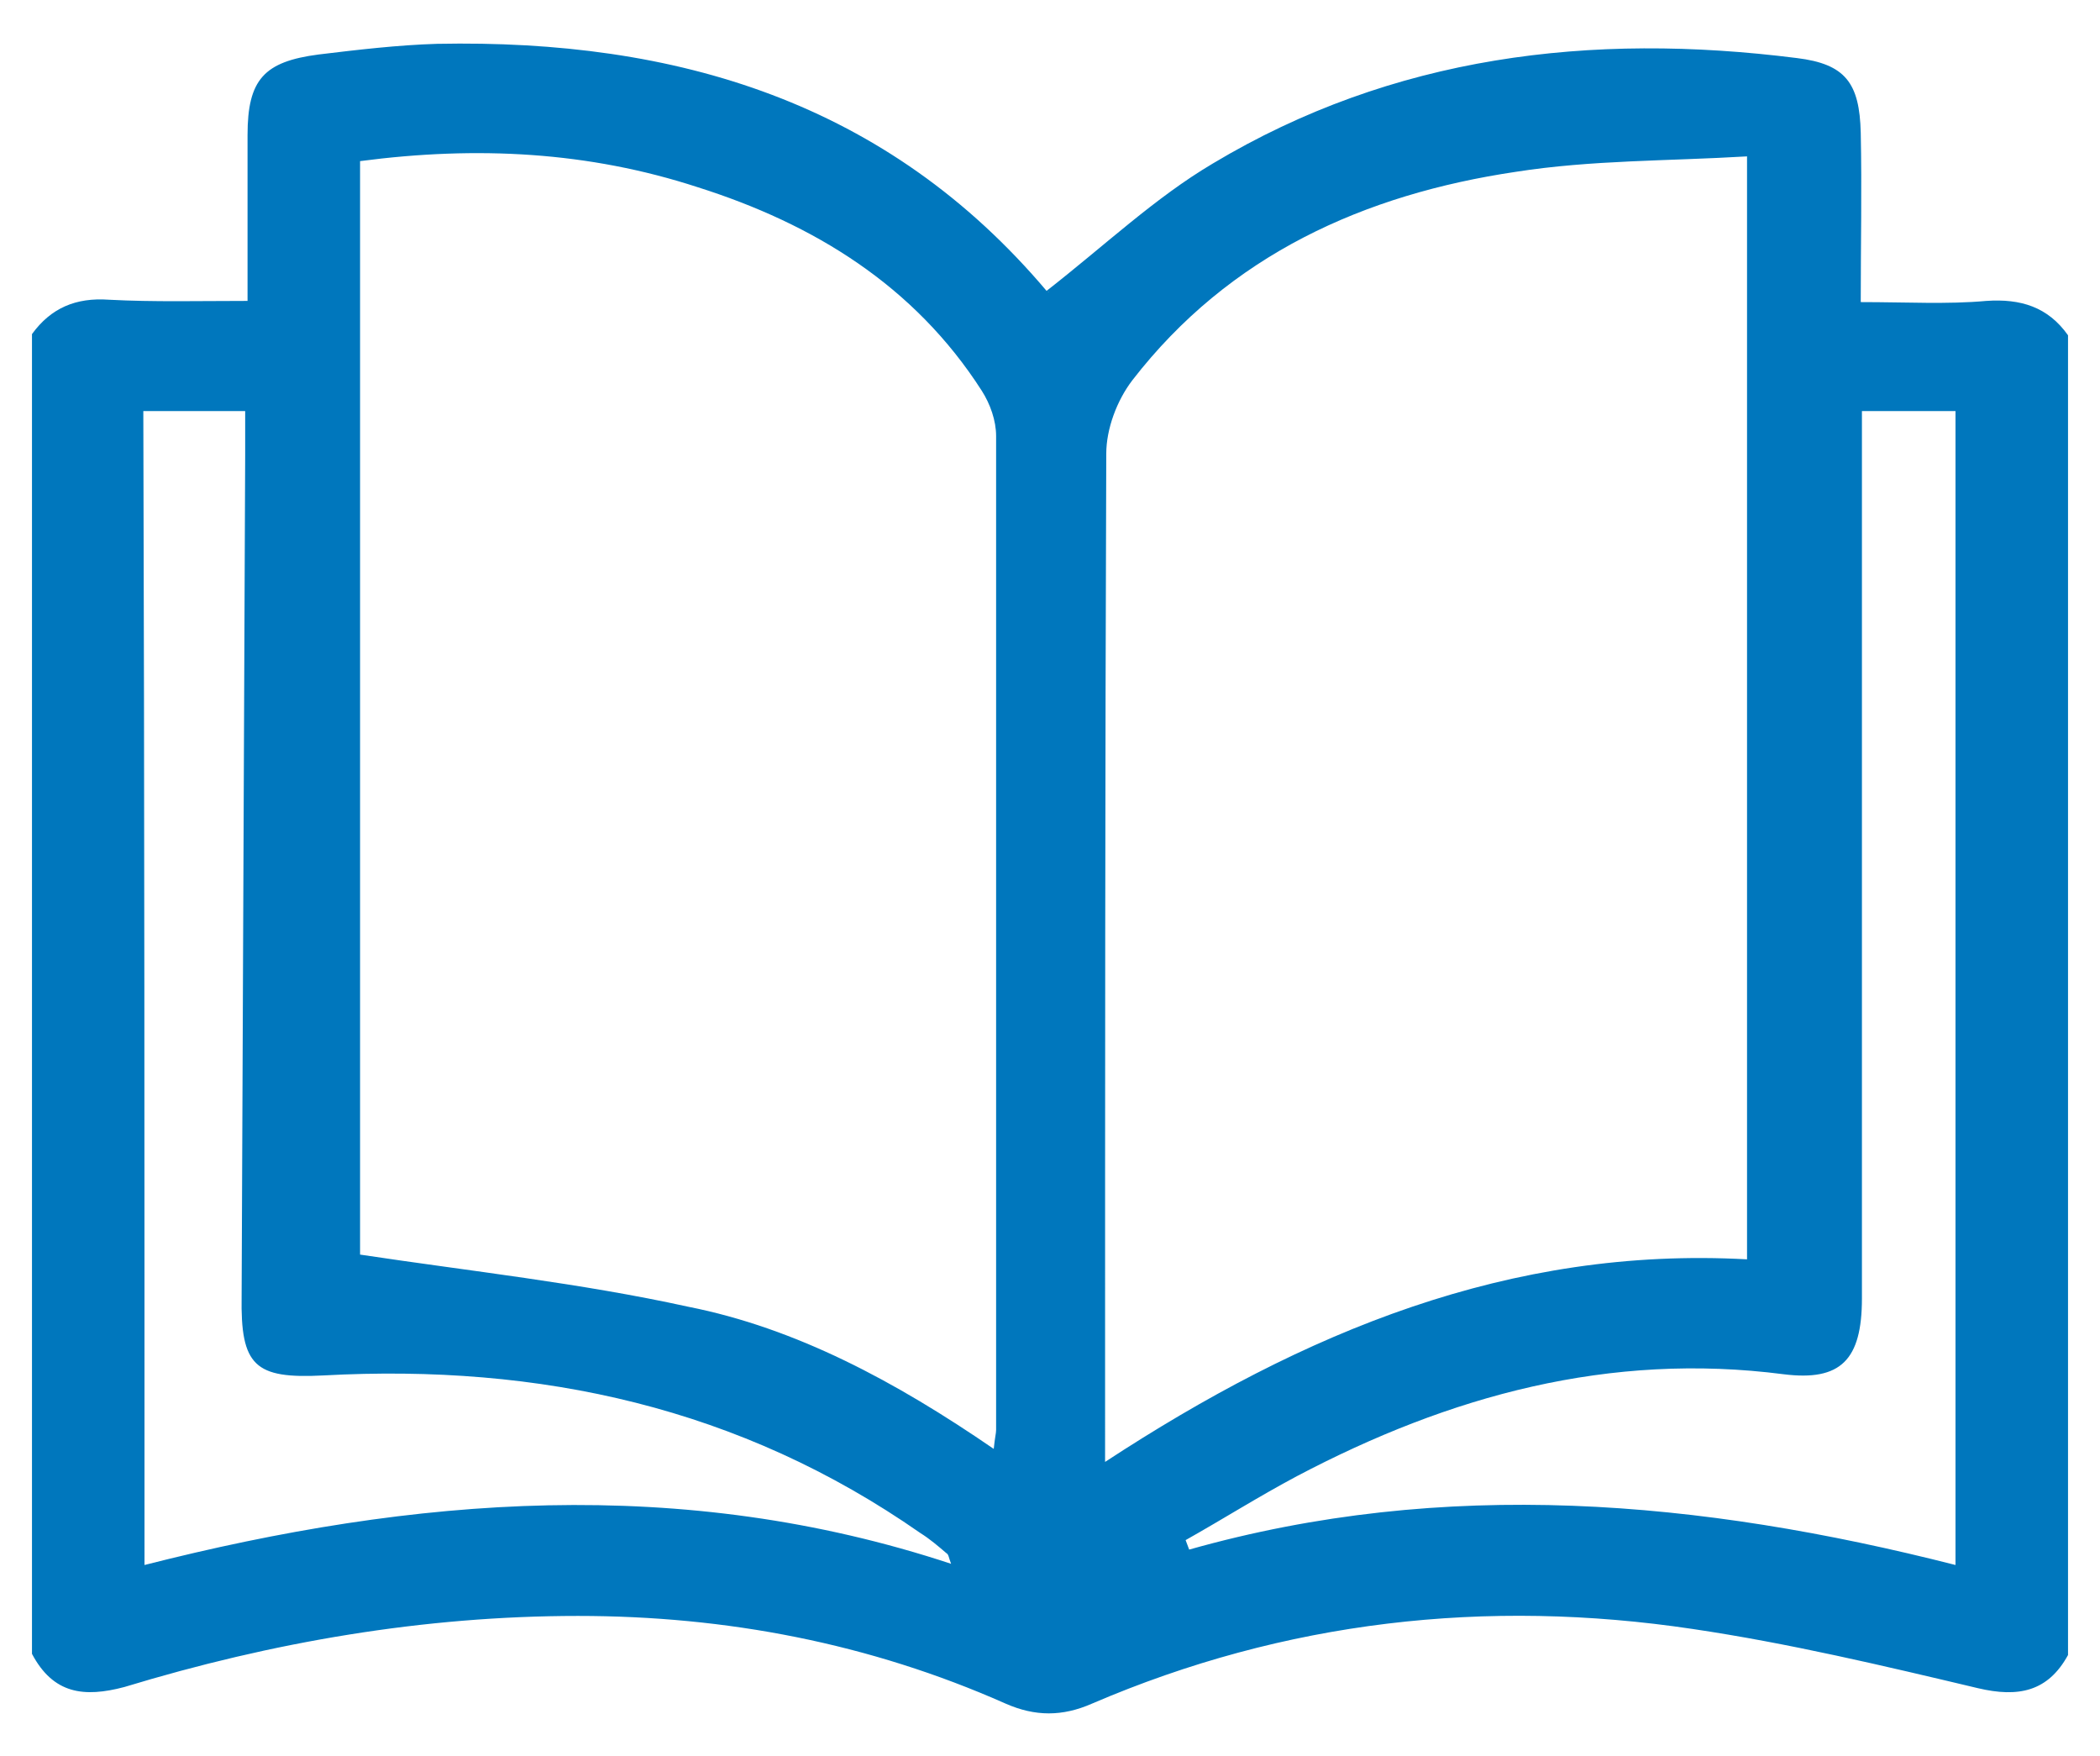 <?xml version="1.0" encoding="utf-8"?>
<!-- Generator: Adobe Illustrator 23.0.2, SVG Export Plug-In . SVG Version: 6.00 Build 0)  -->
<svg version="1.1" id="Layer_1" xmlns="http://www.w3.org/2000/svg" xmlns:xlink="http://www.w3.org/1999/xlink" x="0px" y="0px"
	 viewBox="0 0 177.3 148.2" style="enable-background:new 0 0 177.3 148.2;" xml:space="preserve">
<style type="text/css">
	.st0{fill:#0077BD;}
</style>
<g>
	<path class="st0" d="M2.7,139.6c0-37.1,0-74.3,0-111.4c1.6-2.2,3.7-3.1,6.5-2.9c3.8,0.2,7.6,0.1,11.7,0.1c0-5,0-9.5,0-14
		c0-4.7,1.4-6.2,6-6.8c3.3-0.4,6.7-0.8,10-0.9c20.2-0.4,38,4.9,51.5,20.9c0.1,0.1,0.4,0.1-0.1,0c5-3.9,9.2-7.9,14.1-10.8
		c15.2-9.1,31.9-11.1,49.3-8.9c4.1,0.5,5.3,2.1,5.4,6.3c0.1,4.7,0,9.4,0,14.3c3.9,0,7.3,0.2,10.6-0.1c2.9-0.2,5.2,0.5,6.9,2.9
		c0,37.1,0,74.3,0,111.4c-1.7,3.1-4.2,3.6-7.6,2.8c-8-1.9-16-3.8-24.1-5c-17.4-2.6-34.4-0.7-50.7,6.3c-2.5,1.1-4.8,1.1-7.3,0
		c-11.5-5.1-23.6-7.4-36.1-7.4c-13,0-25.8,2.2-38.3,6C7.1,143.3,4.5,143,2.7,139.6z M83.9,122.3c0.1-1,0.2-1.3,0.2-1.6
		c0-28,0-55.9,0-83.9c0-1.3-0.5-2.7-1.2-3.8c-5.7-8.9-14.2-14.1-24-17.2c-9.2-3-18.6-3.5-28.5-2.2c0,31.2,0,62.1,0,92.3
		c9.3,1.4,18.6,2.4,27.7,4.4C67.2,112.1,75.6,116.6,83.9,122.3z M93.3,123.4c16.8-11,34.2-18.2,54.2-17.1c0-31,0-61.6,0-93.1
		c-6.7,0.4-13.1,0.3-19.5,1.3c-12.8,1.9-24.2,7-32.4,17.6c-1.3,1.7-2.2,4.1-2.2,6.2c-0.1,27-0.1,54-0.1,81
		C93.3,120.4,93.3,121.5,93.3,123.4z M12.2,132.1c22.8-5.8,45.4-7.6,68.1-0.1c-0.2-0.5-0.2-0.8-0.4-0.9c-0.7-0.6-1.4-1.2-2.2-1.7
		c-15.2-10.6-32.1-14.3-50.4-13.3c-5.8,0.3-7-0.8-6.9-6.7c0.1-23.7,0.2-47.3,0.3-71c0-1.2,0-2.5,0-3.7c-3.1,0-5.7,0-8.6,0
		C12.2,67.1,12.2,99.4,12.2,132.1z M157.2,34.7c0,1.6,0,3,0,4.3c0,23.5,0,47.1,0,70.6c0,5.2-1.8,7-6.6,6.4
		c-14.7-1.9-28.2,1.8-41.1,8.6c-3.2,1.7-6.2,3.6-9.4,5.4c0.1,0.3,0.2,0.5,0.3,0.8c21.6-6.1,43.1-4.2,64.7,1.3c0-32.7,0-64.9,0-97.4
		C162.5,34.7,160.1,34.7,157.2,34.7z"/>
</g>
</svg>
